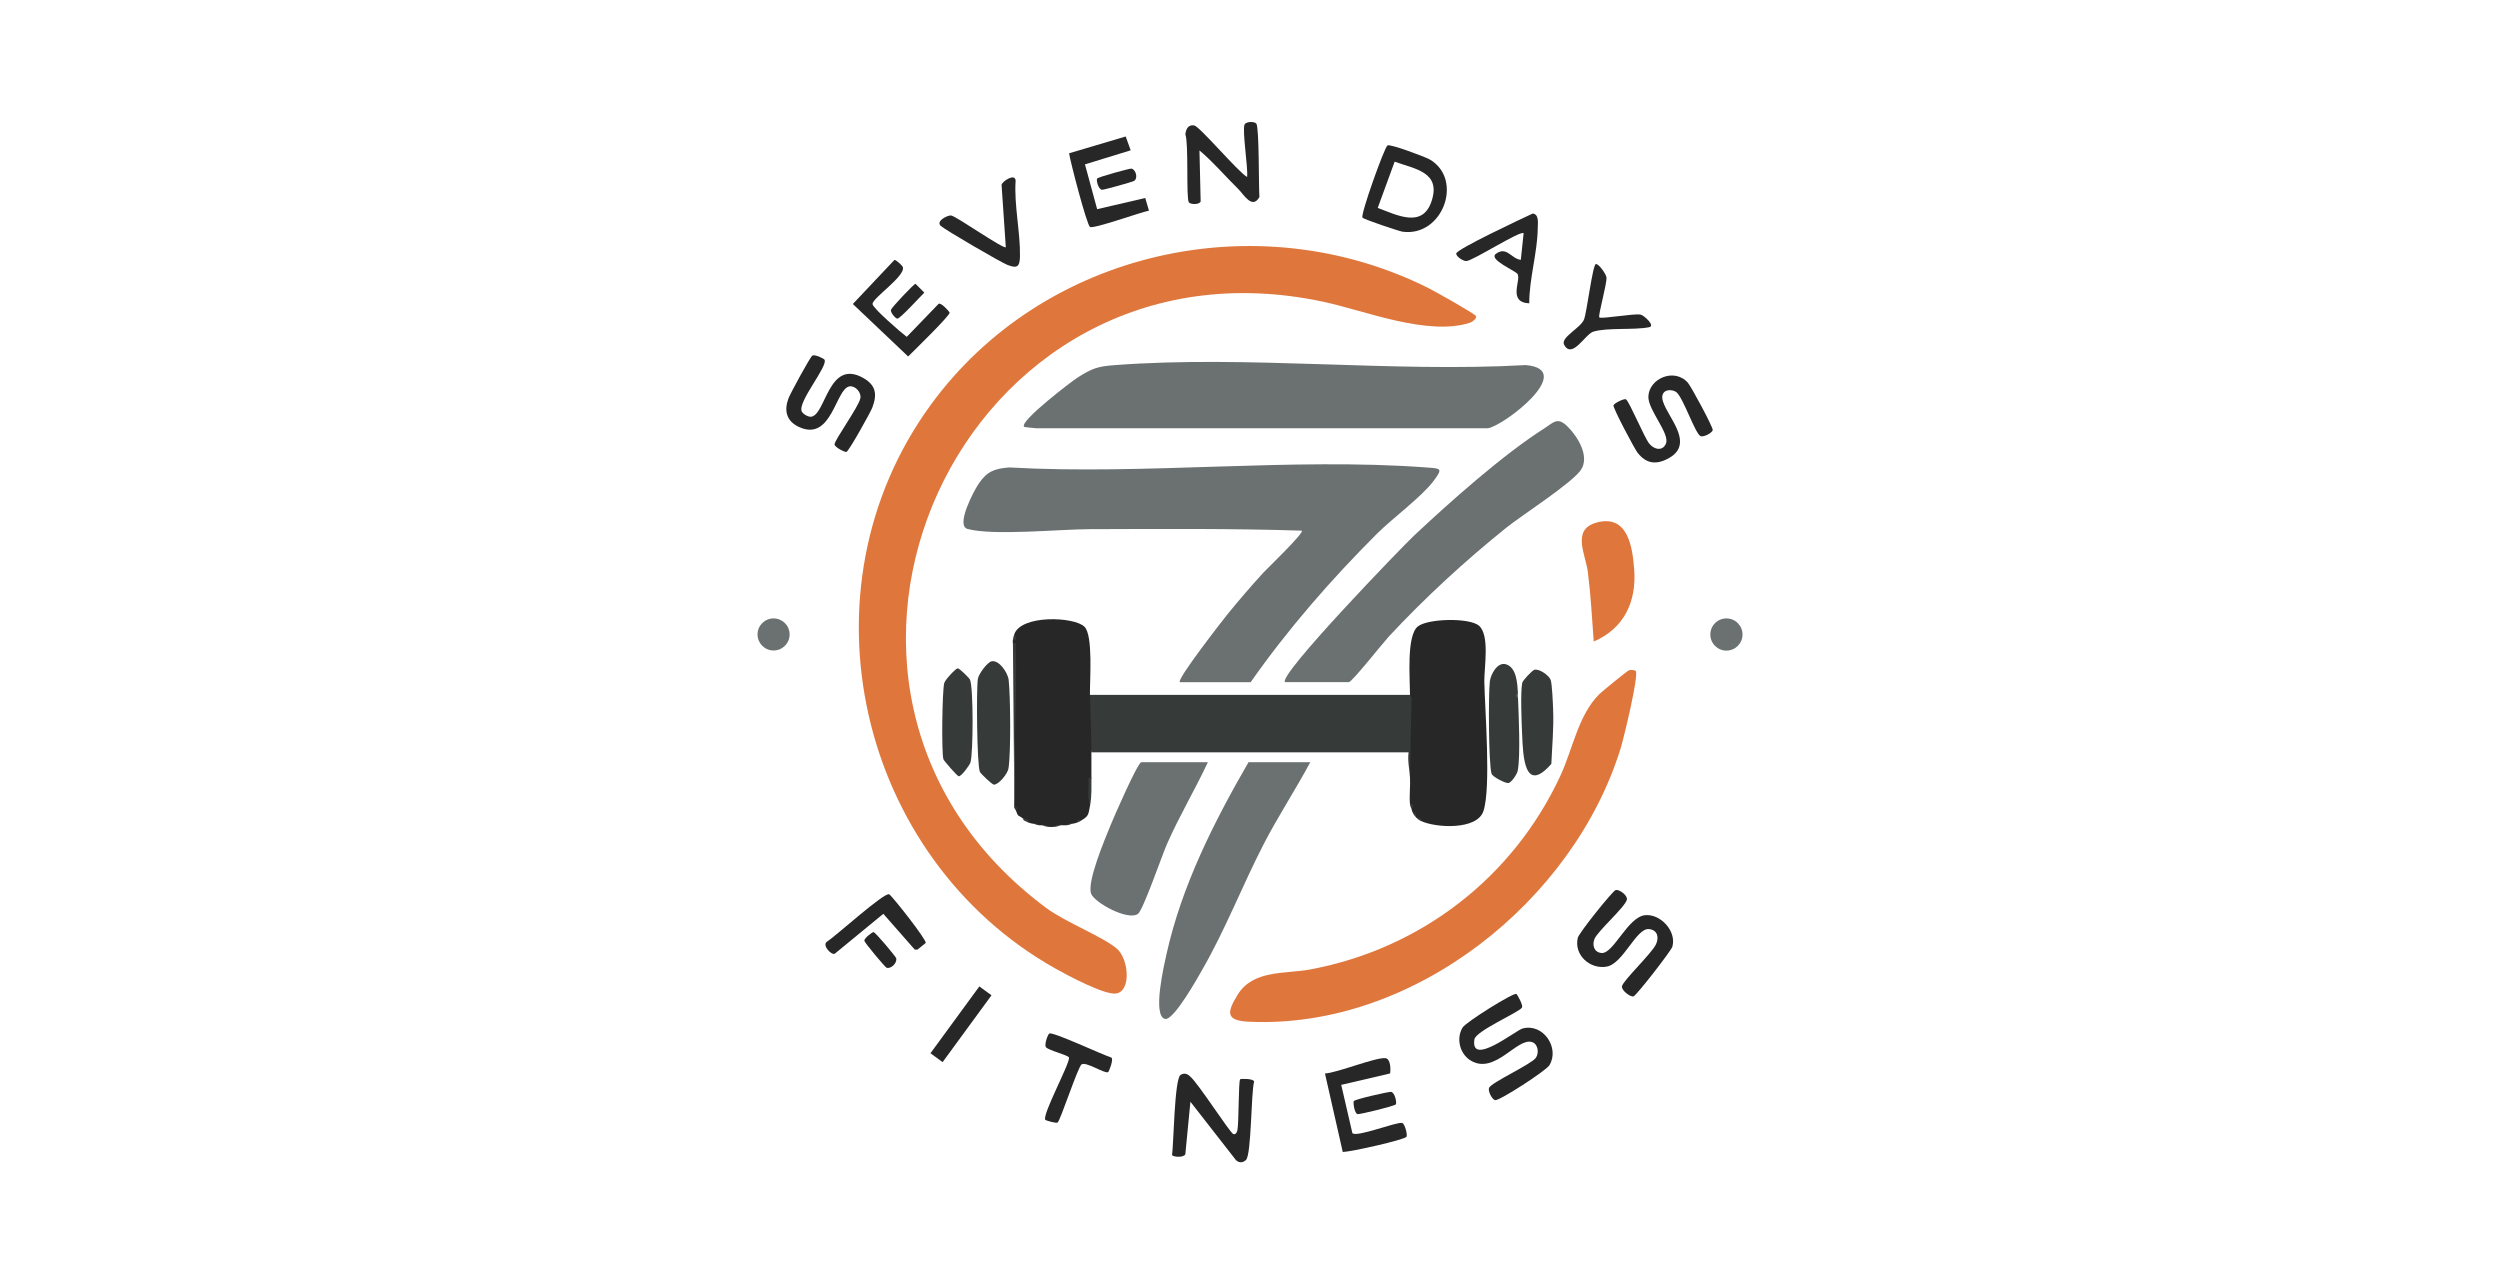 <?xml version="1.0" encoding="UTF-8"?>
<svg id="Capa_2" data-name="Capa 2" xmlns="http://www.w3.org/2000/svg" xmlns:xlink="http://www.w3.org/1999/xlink" viewBox="0 0 453.54 232.99">
  <defs>
    <style>
      .cls-1 {
        fill: none;
      }

      .cls-2 {
        fill: #6b7171;
      }

      .cls-3 {
        fill: #282728;
      }

      .cls-4 {
        fill: #df773d;
      }

      .cls-5 {
        fill: #363a39;
      }

      .cls-6 {
        clip-path: url(#clippath);
      }
    </style>
    <clipPath id="clippath">
      <rect class="cls-1" width="453.54" height="232.99"/>
    </clipPath>
  </defs>
  <g id="Capa_1-2" data-name="Capa 1">
    <g class="cls-6">
      <g id="ZYW7EV.tif">
        <g>
          <path class="cls-3" d="M293.13,161.47c.67-.15,2.19.99,2.01,1.75-.31,1.33-5.33,5.72-5.88,7.13-.45,1.16-.05,2.43,1.29,2.54,2.17.17,4.74-6.53,7.89-6.86,2.76-.29,5.77,2.87,4.95,5.73-.21.72-6.5,8.84-7.05,9s-2.24-1.1-2.09-1.84c.22-1.06,5.4-5.96,6.17-7.6.6-1.27.27-2.62-1.27-2.77-2.32-.22-4.65,6.26-7.67,6.81s-6-2.13-5.24-5.24c.22-.89,6.34-8.54,6.88-8.66Z"/>
          <path class="cls-3" d="M301.92,71.13c-2.22,2.21,6.65,8.69.88,11.96-2.28,1.29-4.14,1.09-5.74-.99-.54-.7-4.48-8.11-4.35-8.57.1-.35,1.91-1.29,2.27-1.08.58.33,3.33,6.93,4.21,8.02s2.44,1.45,3.04,0c.75-1.81-3.25-6.08-3.19-8.51.08-3.23,4.63-5.31,7.14-2.56.61.67,4.63,8.15,4.54,8.63-.1.52-1.75,1.37-2.25,1.07-1-.6-3.09-6.88-4.31-7.92-.56-.47-1.74-.56-2.24-.05Z"/>
          <path class="cls-3" d="M149.59,65.26c.61,1.24-4.89,7.61-4.15,9.36.2.48,1.17,1.05,1.72.98,2.66-.34,3.13-10.58,9.43-7.04,2.34,1.31,2.57,3,1.66,5.39-.3.8-4.25,7.92-4.7,8.04-.28.07-2.14-.85-2.15-1.37-.01-.78,4.32-6.74,4.68-8.34.24-1.04-.88-2.33-1.94-2.19-2.56.33-3.2,10.2-9.23,7.35-2.28-1.07-2.69-2.99-1.86-5.19.29-.78,3.94-7.55,4.34-7.75.47-.23,2.08.54,2.19.76Z"/>
          <path class="cls-3" d="M182.47,44.85l-.77-11.32c.13-.64,2.45-2.17,2.55-.77-.3,4.46.87,9.38.79,13.74-.04,1.98-.56,2.23-2.32,1.54-1.19-.47-11.25-6.33-12.04-7.05-.99-.91,1.31-1.99,1.87-1.9.98.16,9.56,6.2,9.93,5.75Z"/>
          <circle class="cls-2" cx="313.2" cy="115.11" r="2.92"/>
          <circle class="cls-2" cx="140.34" cy="115.1" r="2.91"/>
          <path class="cls-3" d="M158.47,169.1c.31-.03,4.03,4.43,4.11,4.73.23.89-1,2.01-1.74,1.73-.3-.11-4.02-4.58-4.04-4.9-.03-.44,1.39-1.54,1.67-1.57Z"/>
          <g>
            <path class="cls-3" d="M275.09,180.31c.16.09,1.28,2.06,1.02,2.48-.51.86-8.39,4.23-8.63,5.78-.77,5.04,7.51-1.65,8.73-1.98,3.75-1.02,6.79,3.51,4.88,6.66-.61,1.01-9.14,6.52-9.86,6.34-.55-.14-1.35-1.67-1.08-2.25.45-.99,7.61-4.24,8.47-5.42.62-.86.44-2.51-.68-2.87-2.73-.89-6.78,6.07-11.19,3.31-1.93-1.21-2.61-3.98-1.41-5.95.61-.99,9.21-6.37,9.75-6.09Z"/>
            <path class="cls-3" d="M223.72,205.72c.41.2.68-.28.76-.64.29-1.37.18-8.96.51-9.29.09-.09,2.4-.16,2.53.42-.58,2.03-.47,13.3-1.49,14.24-.58.53-1.25.55-1.82,0l-8.25-10.58-.92,9.51c-.23.65-2.11.56-2.41.18.29-1.95.43-13.8,1.53-14.54.64-.43,1.27-.24,1.78.3,1.37,1.11,7.12,10.08,7.79,10.41Z"/>
            <path class="cls-3" d="M224.62,34.27c-2.34-2.29-4.49-4.86-7.02-6.98l.22,9.25c-.21.63-1.85.57-2.14.18-.53-.71,0-10.69-.64-12.36.13-.98.52-1.77,1.6-1.61.98.15,7.94,8.41,9.61,9.37.18-1.74-.91-8.36-.47-9.51.23-.59,1.82-.61,2.14-.18.54.73.41,11.54.56,13.32-1.32,2.31-2.82-.46-3.87-1.49Z"/>
            <path class="cls-3" d="M277.42,55.03c-3.92-.19-1.48-4.1-2.09-5.29-.31-.61-5.37-2.64-3.95-3.69,1.97-1.45,2.76.89,4.52,1.09l.51-4.83c-.55-.56-9.1,4.94-10.37,5.05-.56.05-1.87-.81-1.86-1.36.01-.78,12.25-6.51,13.88-7.26,1.2.12.92,1.82.91,2.69-.04,4.29-1.56,9.22-1.54,13.61Z"/>
            <path class="cls-3" d="M201.03,194.5c-.6.35-3.99-1.96-4.82-1.4-.66.45-3.86,10.26-4.35,10.55-.3.17-2.16-.38-2.23-.5-.58-.94,4.47-10.2,4.31-11.29-.06-.42-3.89-1.34-4.22-1.92-.26-.47.33-2.23.64-2.44.59-.4,9.82,3.94,11.22,4.34.55.27-.42,2.58-.54,2.66Z"/>
            <path class="cls-3" d="M290.15,57.58c.35.34,6.32-.76,7.5-.5.62.14,2.71,2.05,1.54,2.28-2.79.56-7.6.03-10.14.81-1.47.45-3.84,5.06-5.29,2.38-.71-1.32,2.96-3.02,3.6-4.57.51-1.23,1.56-9.93,2.15-10.07.51-.12,1.87,1.83,1.93,2.41.12,1.11-1.57,6.99-1.3,7.26Z"/>
            <path class="cls-3" d="M161.31,162.24c.5.24,6.88,8.34,6.63,8.83l-1.49,1.2h-.5s-5.7-6.49-5.7-6.49l-8.82,7.25c-.68.25-2.31-1.56-1.42-2.19,1.49-.9,10.41-9.03,11.3-8.6Z"/>
            <rect class="cls-3" x="166.83" y="184.44" width="15.02" height="2.73" transform="translate(-78.56 216.81) rotate(-53.81)"/>
            <g>
              <path class="cls-3" d="M252.19,194.74l-8.87,2.07,2.02,8.74c.63.88,8.04-2.07,9.03-1.83.51.13.99,2.17.8,2.5-.32.56-10.14,2.75-11.57,2.77l-3.23-14.24c2.29-.14,9.25-2.99,10.99-2.78.93.11.95,2.08.83,2.75Z"/>
              <path class="cls-3" d="M253.22,200.35c-.19.3-6.62,1.87-6.96,1.77-.5-.14-.81-1.95-.67-2.35.11-.33,6.42-1.75,6.77-1.69.72.13,1.06,1.97.87,2.28Z"/>
            </g>
            <g>
              <path class="cls-3" d="M205.12,27.27l-8.29,2.55,2.21,8.13,8.73-2.03.67,2.3c-1.41.24-10.07,3.37-10.7,2.95-.58-.39-3.55-11.74-3.79-13.36l10.27-3.05.9,2.5Z"/>
              <path class="cls-3" d="M199.03,32.4c.17-.28,5.91-1.86,6.23-1.81.76.12,1.29,1.74.45,2.25-.26.16-5.51,1.64-5.81,1.59-.66-.12-1.04-1.75-.87-2.02Z"/>
            </g>
            <g>
              <path class="cls-4" d="M267.75,57.33c.25.5-.77,1.13-1.16,1.25-7.64,2.38-18.81-2.15-26.23-3.77-66.03-14.41-104.29,69.95-50.58,109.89,3.51,2.61,10.52,5.33,12.9,7.46,2.08,1.87,2.59,7.69-.23,8.08-2.08.29-8.86-3.33-10.97-4.52-35.79-20.1-47.07-68.64-22.69-102.19,20.43-28.11,59.37-36.8,90.39-21.25,1.04.52,8.35,4.6,8.57,5.05Z"/>
              <path class="cls-4" d="M296.76,121.74c.55.89-2.17,12.12-2.72,13.92-8.53,27.8-37.66,51.06-67.4,49.7-4.26-.19-4.15-1.61-2.1-4.92,2.83-4.56,8.61-3.71,13.24-4.58,20.01-3.78,36.73-16.67,45.3-35.13,2.27-4.9,3.25-11.03,7.07-14.81.5-.5,5.05-4.21,5.38-4.33.3-.1,1.13-.03,1.25.15Z"/>
              <path class="cls-4" d="M289.13,116.38c-.31-4.18-.54-8.4-1.06-12.56-.39-3.2-3.02-7.72,1.51-9,5.64-1.59,6.57,4.17,6.89,8.49.44,5.86-1.83,10.7-7.34,13.07Z"/>
              <g>
                <path class="cls-2" d="M214.04,123.76c-.6-.52,7.89-11.38,8.66-12.34,2.07-2.55,4.27-5.09,6.48-7.52.49-.54,7.47-7.25,7-7.63-12.84-.41-25.72-.31-38.57-.27-5.39.02-17.46,1.22-22.08-.04-2.21-.6,1.15-6.95,2.06-8.27,1.51-2.21,2.89-2.68,5.51-2.89,24.62,1.4,51.24-1.82,75.62,0,2.65.2,3.12.09,1.38,2.42-2.17,2.91-7.5,6.81-10.34,9.65-8.32,8.32-16.1,17.24-22.87,26.89h-12.85Z"/>
                <path class="cls-2" d="M185.79,77.43c-.95-.97,8.76-8.35,9.74-8.96,2.59-1.62,3.5-1.99,6.68-2.23,24.03-1.83,50.32,1.37,74.59-.01,9.39.82-4.11,11.12-6.88,11.46h-81.98c-.34-.04-2.08-.18-2.15-.26Z"/>
                <path class="cls-2" d="M233.13,123.76c-1.41-1.16,21.49-24.8,23.28-26.48,6.53-6.14,16.28-14.82,23.73-19.55,1.76-1.12,2.41-2.18,4.28-.31s3.97,5.37,2.42,7.77-10.78,8.29-13.61,10.57c-7.5,6.03-14.71,12.67-21.27,19.71-.98,1.05-6.7,8.28-7.25,8.28h-11.58Z"/>
                <path class="cls-2" d="M237.71,138.27c-2.72,5.07-5.9,9.89-8.53,15.01-3.83,7.45-6.83,15.25-11.03,22.57-.81,1.42-5.21,9.32-6.78,9-2.38-.49-.14-10,.24-11.71,2.76-12.43,8.58-23.94,14.89-34.87h11.2Z"/>
                <path class="cls-2" d="M219.13,138.27c-2.34,5.02-5.19,9.77-7.42,14.85-.88,2-4.31,11.93-5.24,12.65-1.76,1.36-7.89-1.99-8.52-3.63-.81-2.12,2.53-9.98,3.51-12.4.53-1.32,4.95-11.46,5.59-11.46h12.09Z"/>
                <path class="cls-5" d="M192.4,149.72c-.91.43-2.44.43-3.31,0,.4.02,2.83.02,3.31,0Z"/>
                <path class="cls-5" d="M187.57,149.47c.45-.48,1.23-.43,1.02.25-.58-.03-.75-.21-1.02-.25Z"/>
                <path class="cls-5" d="M194.44,149.47c-.3.06-.42.24-1.02.25-.21-.69.57-.74,1.02-.25Z"/>
                <g>
                  <path class="cls-5" d="M255.79,126.05c.58-.36.74.15.8.71l-.29,14.02-.51.29c-.07-1.45-.47-3.06-.25-4.58h-57.53c-.83-3.27-1-7.14-.25-10.43h58.04Z"/>
                  <path class="cls-3" d="M257.82,148.96c-.15-.29-.41-.46-.76-.51-.09-.08-.18-.16-.25-.25-.06-.37-.23-.63-.51-.76-.12-.26-.19-.49-.25-.76.12-.34.03-.59-.25-.76-.16-1.5.08-3.28,0-4.84l.27-14.16c.14-.3-.27-.79-.27-.86,0-2.79-.69-10.79,1.44-12.43,1.85-1.43,9.24-1.59,11.02-.16,2.08,1.68.97,7.73,1.02,10.18.11,5.21,1.24,19.25-.16,23.49-1.15,3.5-8.64,3.05-11.28,1.82Z"/>
                  <path class="cls-3" d="M197.75,126.05c.06,3.46.24,7,.25,10.44,0,1.52.01,3.06,0,4.58-.05.45-.15.56-.27.32l.02,4.77c-.33,1.72-.22,1.89-1.78,2.8-.25,0-.42.08-.51.25-.4.16-.62.18-1.02.25-.45-.12-.79-.04-1.02.25-.34.01-.68-.01-1.02,0-1.08.23-2.23.23-3.31,0-.17-.01-.34,0-.51,0-.33-.3-.45-.36-1.02-.25-.41-.07-.62-.09-1.02-.25-.27-.31-.61-.57-1.02-.76-.77-.66-.75-.04-1.27-1.53l-.25-.51c-.03-.33,0-.68,0-1.02l.05-24.67c.22-1.9.11-3.27-.31-4.09.01-.17-.02-.34,0-.51.3-.34.36-.45.25-1.02,1.21-3.61,10.85-3.25,12.74-1.41,1.61,1.56.96,9.75,1,12.36Z"/>
                  <path class="cls-5" d="M179.86,119.98c1.33-.34,2.98,2.01,3.13,3.39.33,2.99.41,13.18-.03,16.02-.16.99-1.77,2.96-2.65,2.96-.32,0-2.39-2-2.54-2.31-.55-1.21-.66-15.06-.37-16.89.14-.88,1.69-2.97,2.45-3.17Z"/>
                  <path class="cls-5" d="M275.39,125.8c-.16.26-.19.5,0,.76.12,3,.48,10.74-.06,13.3-.12.58-1.1,2.07-1.65,2.19s-2.89-1.12-3.08-1.67c-.56-1.68-.59-14.55-.32-16.76.15-1.26,1.36-3.54,2.88-3.12,2.04.56,2.11,3.66,2.22,5.3Z"/>
                  <path class="cls-5" d="M278.37,121.51c.87-.24,2.63,1.02,2.93,1.8.28.71.42,4.31.46,5.39.14,3.3-.18,6.59-.32,9.88-4.91,5.62-5.13-1.48-5.3-5.28-.09-1.93-.33-7.87.02-9.42.1-.47,1.83-2.27,2.21-2.38Z"/>
                  <path class="cls-5" d="M173.73,121.24c.3-.04,2.07,1.72,2.23,2.04.65,1.3.61,13.47.09,15.06-.16.5-1.62,2.49-2.1,2.49-.3,0-2.69-2.8-2.79-3.07-.38-1.02-.23-12.5.14-13.85.17-.61,2.05-2.61,2.44-2.67Z"/>
                  <path class="cls-5" d="M183.75,116.63c.77-.14.49.39.51.88.31,9.26-.42,18.73-.25,27.89l-.25-28.76Z"/>
                  <path class="cls-5" d="M198,141.07c-.01,1.81.09,3.27-.25,5.09-.43-1.22-.31-2.92-.25-4.21.02-.49-.26-1.02.51-.88Z"/>
                  <path class="cls-5" d="M184,115.11c.48.45.43,1.23-.25,1.02.06-.55.1-.56.25-1.02Z"/>
                  <path class="cls-5" d="M185.53,148.45c.52.14,1.17.1,1.02.76-1.33-.53-.73-.51-1.02-.76Z"/>
                  <path class="cls-2" d="M275.39,126.56c-.38-.04-.38-.73,0-.76.03.43,0,.57,0,.76Z"/>
                  <path class="cls-5" d="M255.79,145.91c.58-.2.81.43.25.76-.04-.18-.21-.32-.25-.76Z"/>
                  <path class="cls-5" d="M256.3,147.43c.68-.12.52.16.51.76-.31-.37-.27-.24-.51-.76Z"/>
                  <path class="cls-5" d="M257.06,148.45c.6-.01.88-.17.76.51-.5-.23-.37-.15-.76-.51Z"/>
                  <path class="cls-5" d="M184,146.42c.51-.15.82.28.25.51-.05-.13-.23-.26-.25-.51Z"/>
                  <path class="cls-5" d="M195.97,148.96c-.17.1-.32.18-.51.25-.15-.51.28-.82.51-.25Z"/>
                </g>
              </g>
            </g>
            <path class="cls-3" d="M259.37,28.93c-.85-.49-7.19-2.86-7.66-2.55-.57.39-4.91,12.51-4.54,13.09.21.33,6.71,2.48,7.25,2.56,7.29,1.02,11.18-9.46,4.95-13.11ZM259.73,36.44c-1.64,5.08-6.35,2.54-9.79,1.28l3.07-8.39c3.72,1.35,8.41,1.87,6.72,7.11Z"/>
          </g>
          <g>
            <path class="cls-3" d="M162.28,47.16c.28-.04,1.42,1.04,1.5,1.26.6,1.62-5.49,5.62-5.49,6.73,0,.72,5.26,5.27,6.21,5.96l5.77-5.98c.43-.35,1.99,1.45,2.01,1.58.08.54-6.63,7.07-7.53,7.96l-10.03-9.52,7.55-8Z"/>
            <path class="cls-3" d="M166.09,51.49l1.6,1.6c-.66.61-4.43,4.79-4.91,4.72-.34-.05-1.25-1.09-1.15-1.58.08-.42,4.14-4.7,4.46-4.75Z"/>
          </g>
        </g>
      </g>
    </g>
  </g>
</svg>